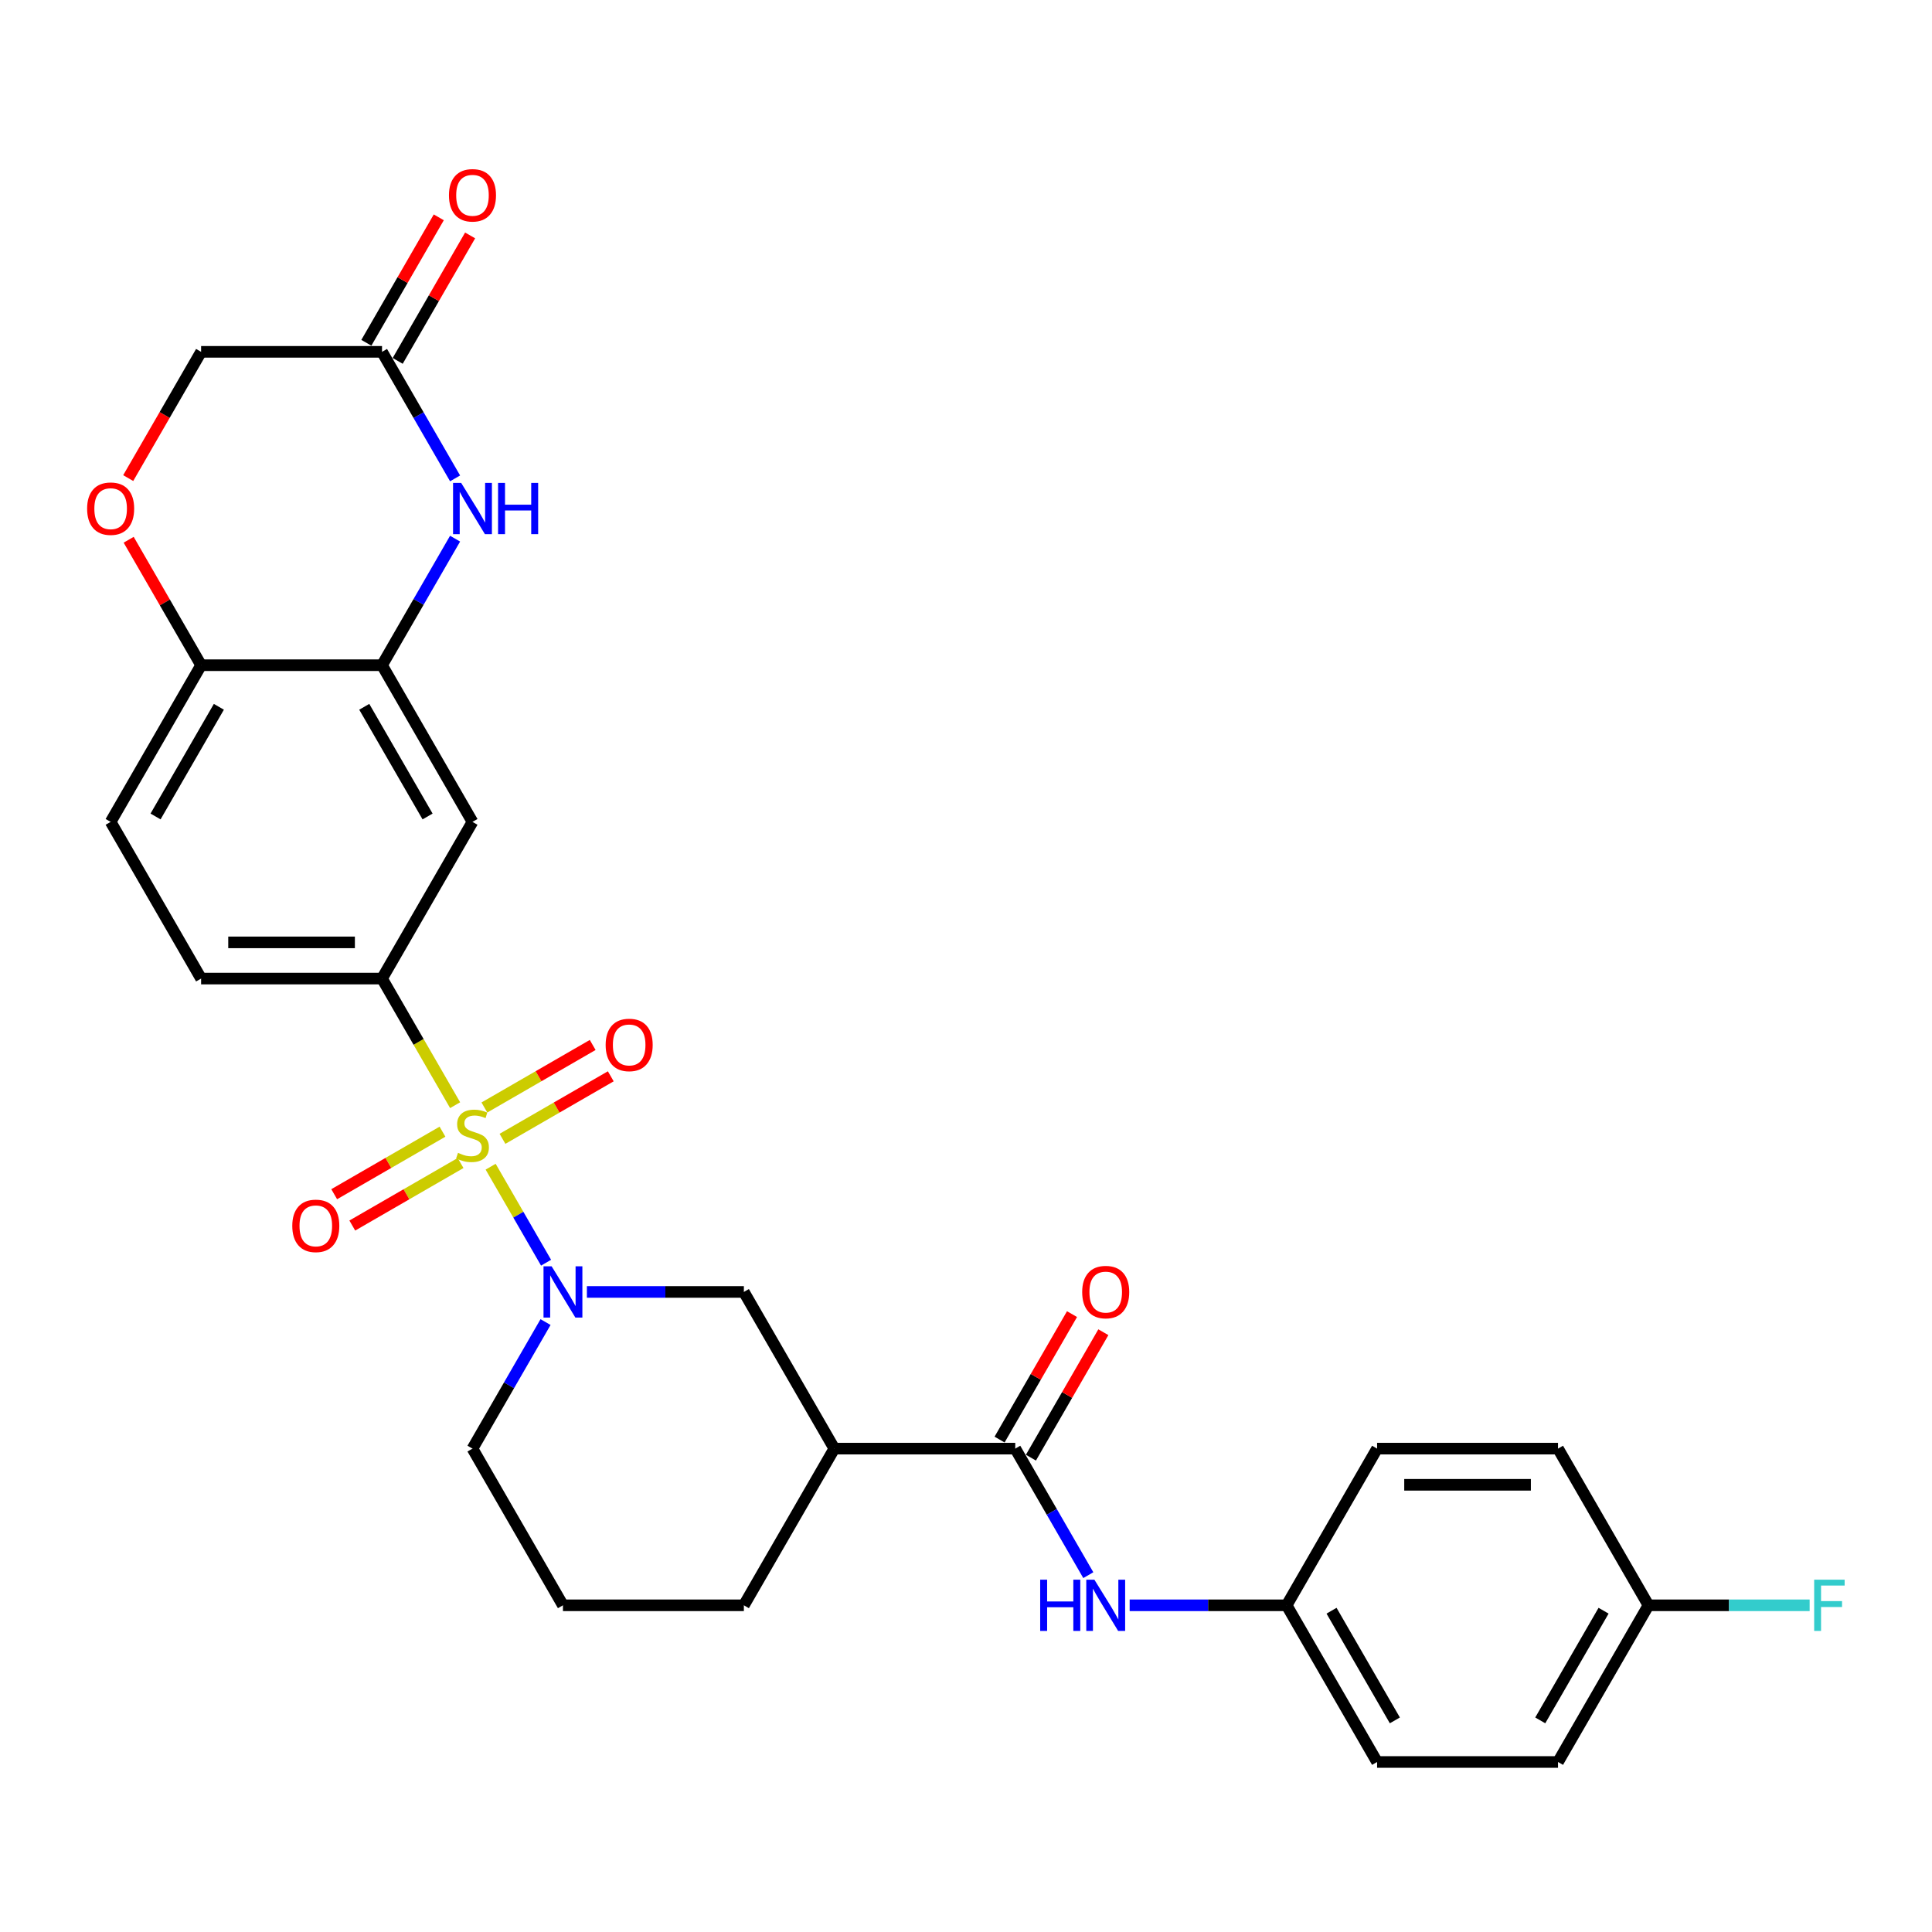 <?xml version='1.0' encoding='iso-8859-1'?>
<svg version='1.1' baseProfile='full'
              xmlns='http://www.w3.org/2000/svg'
                      xmlns:rdkit='http://www.rdkit.org/xml'
                      xmlns:xlink='http://www.w3.org/1999/xlink'
                  xml:space='preserve'
width='1000px' height='1000px' viewBox='0 0 1000 1000'>
<!-- END OF HEADER -->
<rect style='opacity:1.0;fill:#FFFFFF;stroke:none' width='1000' height='1000' x='0' y='0'> </rect>
<path class='bond-0' d='M 253.954,603.881 L 268.299,628.727' style='fill:none;fill-rule:evenodd;stroke:#CCCC00;stroke-width:6px;stroke-linecap:butt;stroke-linejoin:miter;stroke-opacity:1' />
<path class='bond-0' d='M 268.299,628.727 L 282.644,653.573' style='fill:none;fill-rule:evenodd;stroke:#0000FF;stroke-width:6px;stroke-linecap:butt;stroke-linejoin:miter;stroke-opacity:1' />
<path class='bond-1' d='M 235.572,572.041 L 216.653,539.274' style='fill:none;fill-rule:evenodd;stroke:#CCCC00;stroke-width:6px;stroke-linecap:butt;stroke-linejoin:miter;stroke-opacity:1' />
<path class='bond-1' d='M 216.653,539.274 L 197.735,506.506' style='fill:none;fill-rule:evenodd;stroke:#000000;stroke-width:6px;stroke-linecap:butt;stroke-linejoin:miter;stroke-opacity:1' />
<path class='bond-11' d='M 229.031,585.756 L 201.005,601.937' style='fill:none;fill-rule:evenodd;stroke:#CCCC00;stroke-width:6px;stroke-linecap:butt;stroke-linejoin:miter;stroke-opacity:1' />
<path class='bond-11' d='M 201.005,601.937 L 172.978,618.118' style='fill:none;fill-rule:evenodd;stroke:#FF0000;stroke-width:6px;stroke-linecap:butt;stroke-linejoin:miter;stroke-opacity:1' />
<path class='bond-11' d='M 238.395,601.976 L 210.369,618.157' style='fill:none;fill-rule:evenodd;stroke:#CCCC00;stroke-width:6px;stroke-linecap:butt;stroke-linejoin:miter;stroke-opacity:1' />
<path class='bond-11' d='M 210.369,618.157 L 182.343,634.338' style='fill:none;fill-rule:evenodd;stroke:#FF0000;stroke-width:6px;stroke-linecap:butt;stroke-linejoin:miter;stroke-opacity:1' />
<path class='bond-12' d='M 260.084,589.454 L 288.11,573.273' style='fill:none;fill-rule:evenodd;stroke:#CCCC00;stroke-width:6px;stroke-linecap:butt;stroke-linejoin:miter;stroke-opacity:1' />
<path class='bond-12' d='M 288.11,573.273 L 316.137,557.092' style='fill:none;fill-rule:evenodd;stroke:#FF0000;stroke-width:6px;stroke-linecap:butt;stroke-linejoin:miter;stroke-opacity:1' />
<path class='bond-12' d='M 250.719,573.234 L 278.746,557.053' style='fill:none;fill-rule:evenodd;stroke:#CCCC00;stroke-width:6px;stroke-linecap:butt;stroke-linejoin:miter;stroke-opacity:1' />
<path class='bond-12' d='M 278.746,557.053 L 306.772,540.872' style='fill:none;fill-rule:evenodd;stroke:#FF0000;stroke-width:6px;stroke-linecap:butt;stroke-linejoin:miter;stroke-opacity:1' />
<path class='bond-7' d='M 303.778,668.704 L 344.402,668.704' style='fill:none;fill-rule:evenodd;stroke:#0000FF;stroke-width:6px;stroke-linecap:butt;stroke-linejoin:miter;stroke-opacity:1' />
<path class='bond-7' d='M 344.402,668.704 L 385.025,668.704' style='fill:none;fill-rule:evenodd;stroke:#000000;stroke-width:6px;stroke-linecap:butt;stroke-linejoin:miter;stroke-opacity:1' />
<path class='bond-20' d='M 282.372,684.305 L 263.465,717.054' style='fill:none;fill-rule:evenodd;stroke:#0000FF;stroke-width:6px;stroke-linecap:butt;stroke-linejoin:miter;stroke-opacity:1' />
<path class='bond-20' d='M 263.465,717.054 L 244.557,749.803' style='fill:none;fill-rule:evenodd;stroke:#000000;stroke-width:6px;stroke-linecap:butt;stroke-linejoin:miter;stroke-opacity:1' />
<path class='bond-6' d='M 197.735,506.506 L 244.557,425.407' style='fill:none;fill-rule:evenodd;stroke:#000000;stroke-width:6px;stroke-linecap:butt;stroke-linejoin:miter;stroke-opacity:1' />
<path class='bond-15' d='M 197.735,506.506 L 104.09,506.506' style='fill:none;fill-rule:evenodd;stroke:#000000;stroke-width:6px;stroke-linecap:butt;stroke-linejoin:miter;stroke-opacity:1' />
<path class='bond-15' d='M 183.688,487.777 L 118.137,487.777' style='fill:none;fill-rule:evenodd;stroke:#000000;stroke-width:6px;stroke-linecap:butt;stroke-linejoin:miter;stroke-opacity:1' />
<path class='bond-2' d='M 235.55,278.811 L 216.642,311.56' style='fill:none;fill-rule:evenodd;stroke:#0000FF;stroke-width:6px;stroke-linecap:butt;stroke-linejoin:miter;stroke-opacity:1' />
<path class='bond-2' d='M 216.642,311.56 L 197.735,344.308' style='fill:none;fill-rule:evenodd;stroke:#000000;stroke-width:6px;stroke-linecap:butt;stroke-linejoin:miter;stroke-opacity:1' />
<path class='bond-8' d='M 235.55,247.608 L 216.642,214.859' style='fill:none;fill-rule:evenodd;stroke:#0000FF;stroke-width:6px;stroke-linecap:butt;stroke-linejoin:miter;stroke-opacity:1' />
<path class='bond-8' d='M 216.642,214.859 L 197.735,182.111' style='fill:none;fill-rule:evenodd;stroke:#000000;stroke-width:6px;stroke-linecap:butt;stroke-linejoin:miter;stroke-opacity:1' />
<path class='bond-3' d='M 525.492,749.803 L 431.847,749.803' style='fill:none;fill-rule:evenodd;stroke:#000000;stroke-width:6px;stroke-linecap:butt;stroke-linejoin:miter;stroke-opacity:1' />
<path class='bond-10' d='M 525.492,749.803 L 544.4,782.552' style='fill:none;fill-rule:evenodd;stroke:#000000;stroke-width:6px;stroke-linecap:butt;stroke-linejoin:miter;stroke-opacity:1' />
<path class='bond-10' d='M 544.4,782.552 L 563.307,815.301' style='fill:none;fill-rule:evenodd;stroke:#0000FF;stroke-width:6px;stroke-linecap:butt;stroke-linejoin:miter;stroke-opacity:1' />
<path class='bond-14' d='M 533.602,754.485 L 552.347,722.017' style='fill:none;fill-rule:evenodd;stroke:#000000;stroke-width:6px;stroke-linecap:butt;stroke-linejoin:miter;stroke-opacity:1' />
<path class='bond-14' d='M 552.347,722.017 L 571.093,689.549' style='fill:none;fill-rule:evenodd;stroke:#FF0000;stroke-width:6px;stroke-linecap:butt;stroke-linejoin:miter;stroke-opacity:1' />
<path class='bond-14' d='M 517.382,745.121 L 536.128,712.653' style='fill:none;fill-rule:evenodd;stroke:#000000;stroke-width:6px;stroke-linecap:butt;stroke-linejoin:miter;stroke-opacity:1' />
<path class='bond-14' d='M 536.128,712.653 L 554.873,680.185' style='fill:none;fill-rule:evenodd;stroke:#FF0000;stroke-width:6px;stroke-linecap:butt;stroke-linejoin:miter;stroke-opacity:1' />
<path class='bond-4' d='M 197.735,344.308 L 244.557,425.407' style='fill:none;fill-rule:evenodd;stroke:#000000;stroke-width:6px;stroke-linecap:butt;stroke-linejoin:miter;stroke-opacity:1' />
<path class='bond-4' d='M 188.538,365.838 L 221.314,422.607' style='fill:none;fill-rule:evenodd;stroke:#000000;stroke-width:6px;stroke-linecap:butt;stroke-linejoin:miter;stroke-opacity:1' />
<path class='bond-29' d='M 197.735,344.308 L 104.09,344.308' style='fill:none;fill-rule:evenodd;stroke:#000000;stroke-width:6px;stroke-linecap:butt;stroke-linejoin:miter;stroke-opacity:1' />
<path class='bond-5' d='M 431.847,749.803 L 385.025,668.704' style='fill:none;fill-rule:evenodd;stroke:#000000;stroke-width:6px;stroke-linecap:butt;stroke-linejoin:miter;stroke-opacity:1' />
<path class='bond-30' d='M 431.847,749.803 L 385.025,830.902' style='fill:none;fill-rule:evenodd;stroke:#000000;stroke-width:6px;stroke-linecap:butt;stroke-linejoin:miter;stroke-opacity:1' />
<path class='bond-16' d='M 205.845,186.793 L 224.59,154.325' style='fill:none;fill-rule:evenodd;stroke:#000000;stroke-width:6px;stroke-linecap:butt;stroke-linejoin:miter;stroke-opacity:1' />
<path class='bond-16' d='M 224.59,154.325 L 243.335,121.857' style='fill:none;fill-rule:evenodd;stroke:#FF0000;stroke-width:6px;stroke-linecap:butt;stroke-linejoin:miter;stroke-opacity:1' />
<path class='bond-16' d='M 189.625,177.428 L 208.37,144.96' style='fill:none;fill-rule:evenodd;stroke:#000000;stroke-width:6px;stroke-linecap:butt;stroke-linejoin:miter;stroke-opacity:1' />
<path class='bond-16' d='M 208.37,144.96 L 227.116,112.493' style='fill:none;fill-rule:evenodd;stroke:#FF0000;stroke-width:6px;stroke-linecap:butt;stroke-linejoin:miter;stroke-opacity:1' />
<path class='bond-31' d='M 197.735,182.111 L 104.09,182.111' style='fill:none;fill-rule:evenodd;stroke:#000000;stroke-width:6px;stroke-linecap:butt;stroke-linejoin:miter;stroke-opacity:1' />
<path class='bond-9' d='M 66.599,279.373 L 85.344,311.84' style='fill:none;fill-rule:evenodd;stroke:#FF0000;stroke-width:6px;stroke-linecap:butt;stroke-linejoin:miter;stroke-opacity:1' />
<path class='bond-9' d='M 85.344,311.84 L 104.09,344.308' style='fill:none;fill-rule:evenodd;stroke:#000000;stroke-width:6px;stroke-linecap:butt;stroke-linejoin:miter;stroke-opacity:1' />
<path class='bond-17' d='M 66.361,247.458 L 85.226,214.784' style='fill:none;fill-rule:evenodd;stroke:#FF0000;stroke-width:6px;stroke-linecap:butt;stroke-linejoin:miter;stroke-opacity:1' />
<path class='bond-17' d='M 85.226,214.784 L 104.09,182.111' style='fill:none;fill-rule:evenodd;stroke:#000000;stroke-width:6px;stroke-linecap:butt;stroke-linejoin:miter;stroke-opacity:1' />
<path class='bond-19' d='M 584.713,830.902 L 625.336,830.902' style='fill:none;fill-rule:evenodd;stroke:#0000FF;stroke-width:6px;stroke-linecap:butt;stroke-linejoin:miter;stroke-opacity:1' />
<path class='bond-19' d='M 625.336,830.902 L 665.96,830.902' style='fill:none;fill-rule:evenodd;stroke:#000000;stroke-width:6px;stroke-linecap:butt;stroke-linejoin:miter;stroke-opacity:1' />
<path class='bond-13' d='M 104.09,344.308 L 57.267,425.407' style='fill:none;fill-rule:evenodd;stroke:#000000;stroke-width:6px;stroke-linecap:butt;stroke-linejoin:miter;stroke-opacity:1' />
<path class='bond-13' d='M 113.286,365.838 L 80.511,422.607' style='fill:none;fill-rule:evenodd;stroke:#000000;stroke-width:6px;stroke-linecap:butt;stroke-linejoin:miter;stroke-opacity:1' />
<path class='bond-18' d='M 104.09,506.506 L 57.267,425.407' style='fill:none;fill-rule:evenodd;stroke:#000000;stroke-width:6px;stroke-linecap:butt;stroke-linejoin:miter;stroke-opacity:1' />
<path class='bond-24' d='M 665.96,830.902 L 712.782,749.803' style='fill:none;fill-rule:evenodd;stroke:#000000;stroke-width:6px;stroke-linecap:butt;stroke-linejoin:miter;stroke-opacity:1' />
<path class='bond-25' d='M 665.96,830.902 L 712.782,912.001' style='fill:none;fill-rule:evenodd;stroke:#000000;stroke-width:6px;stroke-linecap:butt;stroke-linejoin:miter;stroke-opacity:1' />
<path class='bond-25' d='M 689.203,833.702 L 721.978,890.471' style='fill:none;fill-rule:evenodd;stroke:#000000;stroke-width:6px;stroke-linecap:butt;stroke-linejoin:miter;stroke-opacity:1' />
<path class='bond-28' d='M 244.557,749.803 L 291.38,830.902' style='fill:none;fill-rule:evenodd;stroke:#000000;stroke-width:6px;stroke-linecap:butt;stroke-linejoin:miter;stroke-opacity:1' />
<path class='bond-21' d='M 853.249,830.902 L 806.427,912.001' style='fill:none;fill-rule:evenodd;stroke:#000000;stroke-width:6px;stroke-linecap:butt;stroke-linejoin:miter;stroke-opacity:1' />
<path class='bond-21' d='M 830.006,833.702 L 797.231,890.471' style='fill:none;fill-rule:evenodd;stroke:#000000;stroke-width:6px;stroke-linecap:butt;stroke-linejoin:miter;stroke-opacity:1' />
<path class='bond-22' d='M 853.249,830.902 L 894.959,830.902' style='fill:none;fill-rule:evenodd;stroke:#000000;stroke-width:6px;stroke-linecap:butt;stroke-linejoin:miter;stroke-opacity:1' />
<path class='bond-22' d='M 894.959,830.902 L 936.668,830.902' style='fill:none;fill-rule:evenodd;stroke:#33CCCC;stroke-width:6px;stroke-linecap:butt;stroke-linejoin:miter;stroke-opacity:1' />
<path class='bond-32' d='M 853.249,830.902 L 806.427,749.803' style='fill:none;fill-rule:evenodd;stroke:#000000;stroke-width:6px;stroke-linecap:butt;stroke-linejoin:miter;stroke-opacity:1' />
<path class='bond-23' d='M 385.025,830.902 L 291.38,830.902' style='fill:none;fill-rule:evenodd;stroke:#000000;stroke-width:6px;stroke-linecap:butt;stroke-linejoin:miter;stroke-opacity:1' />
<path class='bond-26' d='M 712.782,749.803 L 806.427,749.803' style='fill:none;fill-rule:evenodd;stroke:#000000;stroke-width:6px;stroke-linecap:butt;stroke-linejoin:miter;stroke-opacity:1' />
<path class='bond-26' d='M 726.829,768.532 L 792.38,768.532' style='fill:none;fill-rule:evenodd;stroke:#000000;stroke-width:6px;stroke-linecap:butt;stroke-linejoin:miter;stroke-opacity:1' />
<path class='bond-27' d='M 712.782,912.001 L 806.427,912.001' style='fill:none;fill-rule:evenodd;stroke:#000000;stroke-width:6px;stroke-linecap:butt;stroke-linejoin:miter;stroke-opacity:1' />
<path  class='atom-0' d='M 237.066 596.707
Q 237.365 596.82, 238.601 597.344
Q 239.838 597.869, 241.186 598.206
Q 242.572 598.505, 243.921 598.505
Q 246.43 598.505, 247.891 597.307
Q 249.352 596.071, 249.352 593.935
Q 249.352 592.475, 248.603 591.576
Q 247.891 590.677, 246.767 590.19
Q 245.644 589.703, 243.771 589.141
Q 241.411 588.429, 239.987 587.755
Q 238.601 587.081, 237.59 585.657
Q 236.616 584.234, 236.616 581.837
Q 236.616 578.503, 238.864 576.443
Q 241.149 574.382, 245.644 574.382
Q 248.715 574.382, 252.199 575.843
L 251.337 578.728
Q 248.153 577.416, 245.756 577.416
Q 243.171 577.416, 241.748 578.503
Q 240.325 579.552, 240.362 581.387
Q 240.362 582.81, 241.074 583.672
Q 241.823 584.534, 242.872 585.02
Q 243.958 585.507, 245.756 586.069
Q 248.153 586.818, 249.577 587.568
Q 251 588.317, 252.011 589.853
Q 253.06 591.351, 253.06 593.935
Q 253.06 597.606, 250.588 599.592
Q 248.153 601.539, 244.07 601.539
Q 241.71 601.539, 239.913 601.015
Q 238.152 600.528, 236.054 599.667
L 237.066 596.707
' fill='#CCCC00'/>
<path  class='atom-1' d='M 285.518 655.444
L 294.208 669.491
Q 295.069 670.877, 296.455 673.386
Q 297.841 675.896, 297.916 676.046
L 297.916 655.444
L 301.437 655.444
L 301.437 681.964
L 297.804 681.964
L 288.477 666.606
Q 287.39 664.808, 286.229 662.748
Q 285.106 660.688, 284.768 660.051
L 284.768 681.964
L 281.322 681.964
L 281.322 655.444
L 285.518 655.444
' fill='#0000FF'/>
<path  class='atom-3' d='M 238.695 249.949
L 247.385 263.996
Q 248.247 265.382, 249.633 267.892
Q 251.019 270.401, 251.094 270.551
L 251.094 249.949
L 254.615 249.949
L 254.615 276.47
L 250.981 276.47
L 241.654 261.112
Q 240.568 259.314, 239.407 257.254
Q 238.283 255.193, 237.946 254.557
L 237.946 276.47
L 234.5 276.47
L 234.5 249.949
L 238.695 249.949
' fill='#0000FF'/>
<path  class='atom-3' d='M 257.799 249.949
L 261.395 249.949
L 261.395 261.224
L 274.954 261.224
L 274.954 249.949
L 278.55 249.949
L 278.55 276.47
L 274.954 276.47
L 274.954 264.221
L 261.395 264.221
L 261.395 276.47
L 257.799 276.47
L 257.799 249.949
' fill='#0000FF'/>
<path  class='atom-10' d='M 45.094 263.284
Q 45.094 256.917, 48.24 253.358
Q 51.386 249.8, 57.267 249.8
Q 63.148 249.8, 66.295 253.358
Q 69.441 256.917, 69.441 263.284
Q 69.441 269.727, 66.257 273.398
Q 63.073 277.031, 57.267 277.031
Q 51.424 277.031, 48.24 273.398
Q 45.094 269.765, 45.094 263.284
M 57.267 274.035
Q 61.313 274.035, 63.485 271.338
Q 65.695 268.603, 65.695 263.284
Q 65.695 258.078, 63.485 255.456
Q 61.313 252.796, 57.267 252.796
Q 53.222 252.796, 51.012 255.418
Q 48.839 258.04, 48.839 263.284
Q 48.839 268.641, 51.012 271.338
Q 53.222 274.035, 57.267 274.035
' fill='#FF0000'/>
<path  class='atom-11' d='M 538.396 817.642
L 541.992 817.642
L 541.992 828.916
L 555.552 828.916
L 555.552 817.642
L 559.148 817.642
L 559.148 844.162
L 555.552 844.162
L 555.552 831.913
L 541.992 831.913
L 541.992 844.162
L 538.396 844.162
L 538.396 817.642
' fill='#0000FF'/>
<path  class='atom-11' d='M 566.452 817.642
L 575.143 831.688
Q 576.004 833.074, 577.39 835.584
Q 578.776 838.094, 578.851 838.244
L 578.851 817.642
L 582.372 817.642
L 582.372 844.162
L 578.739 844.162
L 569.412 828.804
Q 568.325 827.006, 567.164 824.946
Q 566.04 822.886, 565.703 822.249
L 565.703 844.162
L 562.257 844.162
L 562.257 817.642
L 566.452 817.642
' fill='#0000FF'/>
<path  class='atom-12' d='M 151.285 634.502
Q 151.285 628.135, 154.431 624.576
Q 157.578 621.018, 163.458 621.018
Q 169.339 621.018, 172.486 624.576
Q 175.632 628.135, 175.632 634.502
Q 175.632 640.945, 172.448 644.616
Q 169.264 648.25, 163.458 648.25
Q 157.615 648.25, 154.431 644.616
Q 151.285 640.983, 151.285 634.502
M 163.458 645.253
Q 167.504 645.253, 169.676 642.556
Q 171.886 639.821, 171.886 634.502
Q 171.886 629.296, 169.676 626.674
Q 167.504 624.014, 163.458 624.014
Q 159.413 624.014, 157.203 626.636
Q 155.03 629.258, 155.03 634.502
Q 155.03 639.859, 157.203 642.556
Q 159.413 645.253, 163.458 645.253
' fill='#FF0000'/>
<path  class='atom-13' d='M 313.482 540.858
Q 313.482 534.49, 316.629 530.931
Q 319.775 527.373, 325.656 527.373
Q 331.537 527.373, 334.684 530.931
Q 337.83 534.49, 337.83 540.858
Q 337.83 547.3, 334.646 550.971
Q 331.462 554.605, 325.656 554.605
Q 319.813 554.605, 316.629 550.971
Q 313.482 547.338, 313.482 540.858
M 325.656 551.608
Q 329.702 551.608, 331.874 548.911
Q 334.084 546.177, 334.084 540.858
Q 334.084 535.651, 331.874 533.029
Q 329.702 530.369, 325.656 530.369
Q 321.611 530.369, 319.401 532.991
Q 317.228 535.613, 317.228 540.858
Q 317.228 546.214, 319.401 548.911
Q 321.611 551.608, 325.656 551.608
' fill='#FF0000'/>
<path  class='atom-15' d='M 560.141 668.779
Q 560.141 662.411, 563.287 658.853
Q 566.434 655.294, 572.315 655.294
Q 578.195 655.294, 581.342 658.853
Q 584.488 662.411, 584.488 668.779
Q 584.488 675.222, 581.305 678.893
Q 578.121 682.526, 572.315 682.526
Q 566.471 682.526, 563.287 678.893
Q 560.141 675.259, 560.141 668.779
M 572.315 679.529
Q 576.36 679.529, 578.533 676.832
Q 580.743 674.098, 580.743 668.779
Q 580.743 663.572, 578.533 660.95
Q 576.36 658.291, 572.315 658.291
Q 568.269 658.291, 566.059 660.913
Q 563.887 663.535, 563.887 668.779
Q 563.887 674.135, 566.059 676.832
Q 568.269 679.529, 572.315 679.529
' fill='#FF0000'/>
<path  class='atom-17' d='M 232.383 101.087
Q 232.383 94.719, 235.53 91.16
Q 238.676 87.602, 244.557 87.602
Q 250.438 87.602, 253.585 91.16
Q 256.731 94.719, 256.731 101.087
Q 256.731 107.529, 253.547 111.2
Q 250.363 114.834, 244.557 114.834
Q 238.714 114.834, 235.53 111.2
Q 232.383 107.567, 232.383 101.087
M 244.557 111.837
Q 248.603 111.837, 250.775 109.14
Q 252.985 106.406, 252.985 101.087
Q 252.985 95.88, 250.775 93.258
Q 248.603 90.598, 244.557 90.598
Q 240.512 90.598, 238.302 93.22
Q 236.129 95.843, 236.129 101.087
Q 236.129 106.443, 238.302 109.14
Q 240.512 111.837, 244.557 111.837
' fill='#FF0000'/>
<path  class='atom-23' d='M 939.009 817.642
L 954.779 817.642
L 954.779 820.676
L 942.568 820.676
L 942.568 828.729
L 953.431 828.729
L 953.431 831.801
L 942.568 831.801
L 942.568 844.162
L 939.009 844.162
L 939.009 817.642
' fill='#33CCCC'/>
</svg>
